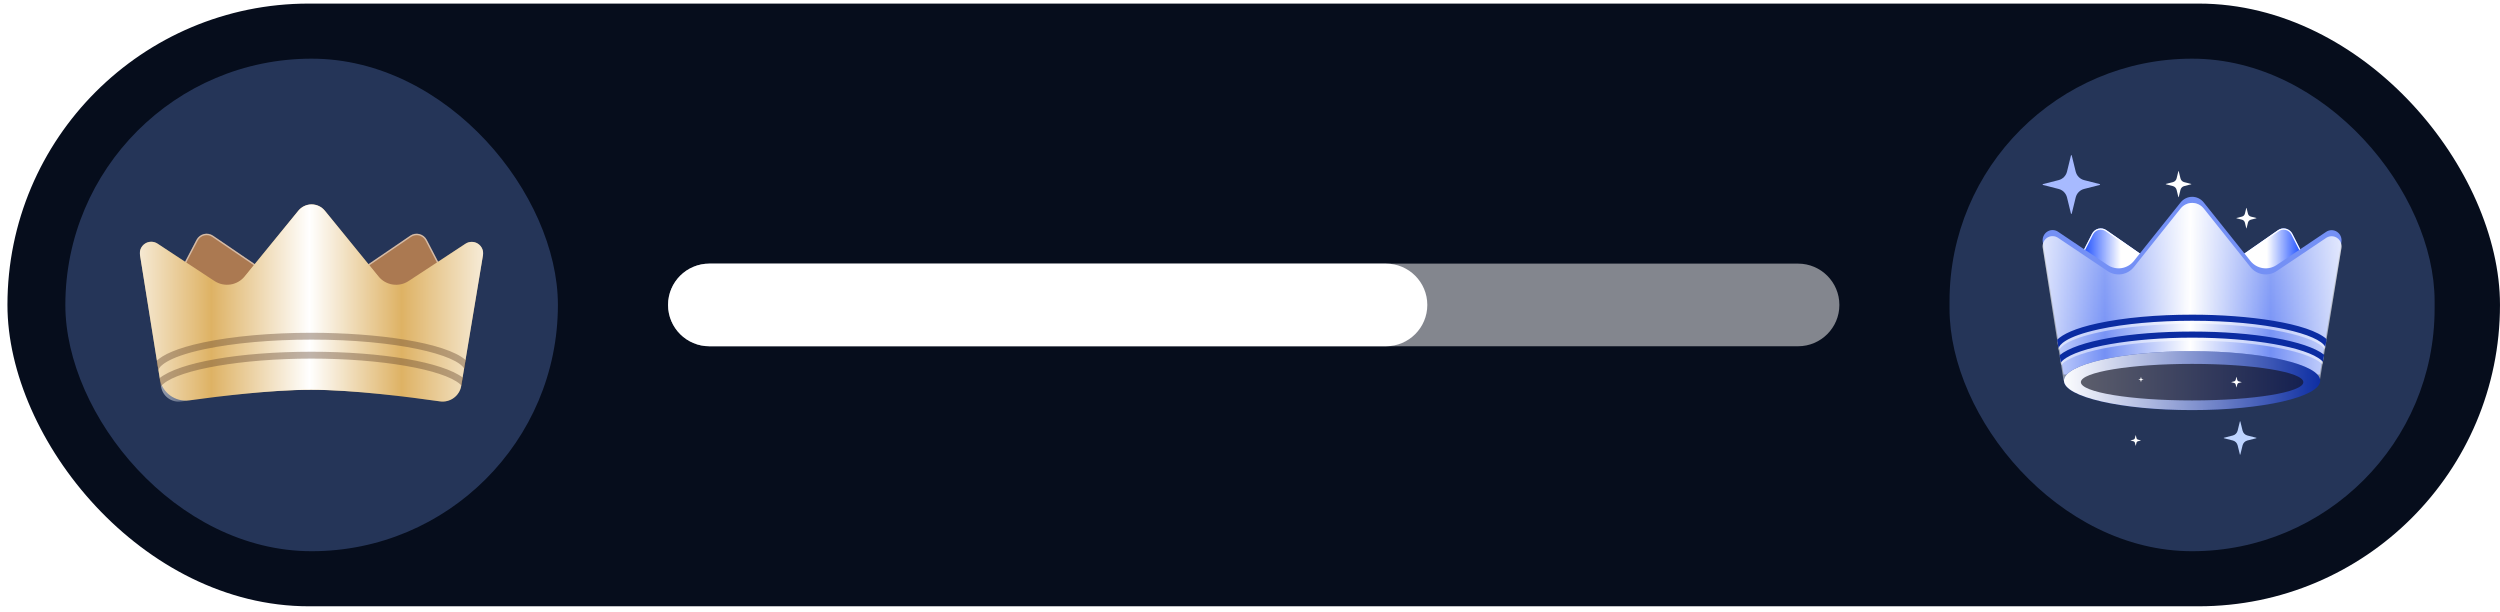 <svg width="335" height="82" viewBox="0 0 335 82" fill="none" xmlns="http://www.w3.org/2000/svg">
    <g filter="url(#filter0_b_3657_30727)">
        <rect x="0.998" y="0.48" width="334" height="80.762" rx="40.381" fill="#060D1C" />
        <rect x="8.758" y="7.862" width="66" height="66" rx="33" fill="#263659" fill-opacity="0.99" />
        <g clip-path="url(#clip0_3657_30727)">
            <path fill-rule="evenodd" clip-rule="evenodd"
                d="M32.808 37.408L34.336 35.528L28.549 31.585C28.372 31.463 28.17 31.38 27.957 31.342C27.745 31.303 27.527 31.311 27.318 31.363C27.108 31.415 26.913 31.51 26.743 31.643C26.573 31.776 26.433 31.944 26.333 32.135L24.664 35.333L24.682 35.365L28.765 38.033C29.397 38.447 30.16 38.612 30.906 38.497C31.653 38.381 32.33 37.993 32.808 37.408ZM50.711 37.408L49.183 35.528L54.971 31.584C55.149 31.463 55.35 31.381 55.562 31.343C55.774 31.305 55.991 31.313 56.2 31.365C56.409 31.416 56.604 31.512 56.774 31.645C56.943 31.777 57.083 31.944 57.183 32.135L58.846 35.332L58.828 35.364L54.754 38.033C54.122 38.447 53.359 38.612 52.613 38.496C51.866 38.381 51.189 37.993 50.711 37.408Z"
                fill="#AB7951" />
            <path fill-rule="evenodd" clip-rule="evenodd"
                d="M28.549 31.585C28.372 31.463 28.17 31.38 27.957 31.342C27.745 31.303 27.527 31.311 27.318 31.363C27.108 31.415 26.913 31.51 26.743 31.643C26.573 31.776 26.433 31.944 26.333 32.135L24.664 35.333L24.682 35.365L28.765 38.033C29.397 38.447 30.16 38.612 30.906 38.497C31.653 38.381 32.33 37.993 32.808 37.408L34.336 35.528L28.549 31.585ZM34.056 35.569L28.442 31.743C28.286 31.637 28.109 31.564 27.923 31.53C27.738 31.497 27.547 31.503 27.364 31.549C27.181 31.594 27.01 31.678 26.861 31.794C26.713 31.91 26.591 32.057 26.503 32.224C26.503 32.224 26.503 32.224 26.503 32.224L24.907 35.282L28.87 37.873C29.462 38.261 30.177 38.416 30.877 38.307C31.577 38.199 32.212 37.836 32.659 37.287L34.056 35.569ZM50.86 37.287L49.463 35.569L55.079 31.743C55.234 31.637 55.411 31.565 55.596 31.532C55.781 31.499 55.971 31.505 56.154 31.551C56.336 31.596 56.507 31.68 56.656 31.796C56.803 31.911 56.925 32.057 57.013 32.223C57.013 32.223 57.013 32.224 57.013 32.223L58.604 35.282L54.649 37.873C54.057 38.26 53.342 38.415 52.642 38.307C51.942 38.199 51.307 37.835 50.86 37.287ZM54.754 38.033C54.122 38.447 53.359 38.612 52.613 38.496C51.866 38.381 51.189 37.993 50.711 37.408L49.183 35.528L54.971 31.584C55.149 31.463 55.35 31.381 55.562 31.343C55.774 31.305 55.991 31.313 56.2 31.365C56.409 31.416 56.604 31.512 56.774 31.645C56.943 31.777 57.083 31.944 57.183 32.135L58.846 35.332L58.828 35.364L54.754 38.033Z"
                fill="white" fill-opacity="0.5" style="mix-blend-mode:soft-light" />
            <g filter="url(#filter1_i_3657_30727)">
                <path
                    d="M64.717 34.294L62.435 47.988L62.391 48.254L62.37 48.387L62.238 49.172L62.2 49.405L62.18 49.526L62.045 50.331L62 50.603L61.977 50.739L61.867 51.403L61.824 51.662L61.803 51.794V51.794C61.577 53.146 60.302 54.066 58.945 53.873C55.034 53.317 47.253 52.321 41.677 52.321C36.53 52.321 29.505 53.169 25.378 53.737C23.485 53.998 21.714 52.709 21.412 50.822V50.822L21.391 50.686L21.346 50.411L21.229 49.684L21.212 49.576L21.169 49.307L21.033 48.475L21.012 48.341L20.969 48.075L18.76 34.268C18.711 33.975 18.749 33.674 18.869 33.401C18.988 33.129 19.185 32.898 19.434 32.736C19.683 32.573 19.974 32.487 20.271 32.488C20.569 32.489 20.86 32.576 21.108 32.74L24.677 35.084L28.75 37.753C29.382 38.167 30.145 38.332 30.892 38.217C31.638 38.101 32.316 37.713 32.793 37.128L34.322 35.248L39.977 28.327C40.192 28.064 40.463 27.851 40.77 27.705C41.077 27.56 41.413 27.484 41.753 27.484C42.093 27.484 42.429 27.56 42.736 27.705C43.043 27.851 43.314 28.064 43.529 28.327L49.177 35.248L50.706 37.128C51.183 37.713 51.861 38.101 52.607 38.217C53.354 38.332 54.116 38.167 54.748 37.753L58.843 35.072L62.359 32.764C62.607 32.597 62.9 32.507 63.199 32.504C63.498 32.502 63.792 32.587 64.043 32.751C64.294 32.913 64.492 33.147 64.612 33.421C64.732 33.696 64.769 33.999 64.717 34.294Z"
                    fill="#DEB264" />
            </g>
            <g style="mix-blend-mode:overlay">
                <path
                    d="M64.717 34.2L62.435 47.894L62.391 48.16L62.37 48.293L62.238 49.079L62.2 49.311L62.18 49.432L62.045 50.237L62 50.509L61.977 50.645L61.867 51.309L61.824 51.569L61.803 51.7V51.7C61.577 53.053 60.302 53.972 58.945 53.779C55.034 53.223 47.253 52.227 41.677 52.227C36.04 52.227 28.151 53.245 24.283 53.797C22.996 53.981 21.793 53.103 21.588 51.819V51.819L21.568 51.691L21.527 51.439L21.412 50.728L21.391 50.592L21.346 50.317L21.229 49.591L21.212 49.482L21.169 49.213L21.033 48.382L21.012 48.247L20.969 47.981L18.76 34.174C18.711 33.881 18.749 33.58 18.869 33.308C18.988 33.035 19.185 32.804 19.434 32.642C19.683 32.48 19.974 32.394 20.271 32.394C20.569 32.395 20.86 32.482 21.108 32.646L24.677 34.99L28.75 37.659C29.382 38.073 30.145 38.238 30.892 38.123C31.638 38.007 32.316 37.619 32.793 37.034L34.322 35.154L39.977 28.233C40.192 27.97 40.463 27.757 40.77 27.611C41.077 27.466 41.413 27.39 41.753 27.39C42.093 27.39 42.429 27.466 42.736 27.611C43.043 27.757 43.314 27.97 43.529 28.233L49.177 35.154L50.706 37.034C51.183 37.619 51.861 38.007 52.607 38.123C53.354 38.238 54.116 38.073 54.748 37.659L58.843 34.978L62.359 32.67C62.607 32.503 62.9 32.413 63.199 32.41C63.498 32.408 63.792 32.494 64.043 32.657C64.294 32.82 64.492 33.053 64.612 33.327C64.732 33.602 64.769 33.905 64.717 34.2Z"
                    fill="url(#paint0_linear_3657_30727)" />
            </g>
            <g style="mix-blend-mode:hard-light">
                <path fill-rule="evenodd" clip-rule="evenodd"
                    d="M62.392 48.541L62.436 48.275C59.705 45.854 50.389 44.592 41.739 44.592C36.333 44.592 31.182 45.052 27.236 45.888C23.619 46.655 21.823 47.559 20.97 48.362L21.012 48.628L21.034 48.763L21.17 49.594L21.199 49.602C21.308 49.229 22.087 47.919 27.437 46.783C31.321 45.966 36.398 45.507 41.748 45.507C53.236 45.507 61.302 47.552 62.239 49.46L62.37 48.674L62.392 48.541ZM62.001 50.892L62.047 50.62C59.317 48.529 51.245 47.135 41.748 47.132C32.128 47.132 23.969 48.558 21.347 50.698L21.39 50.965L21.412 51.101L21.526 51.812C21.623 51.683 21.734 51.566 21.858 51.462C24.155 49.489 32.521 48.052 41.748 48.052C50.976 48.052 59.341 49.483 61.642 51.469C61.722 51.538 61.798 51.612 61.868 51.691L61.978 51.028L62.001 50.892Z"
                    fill="#62452F" fill-opacity="0.4" />
            </g>
        </g>
        <path fill-rule="evenodd" clip-rule="evenodd"
            d="M246.476 40.862C246.476 43.919 243.997 46.398 240.94 46.398H95.056C91.999 46.398 89.52 43.919 89.52 40.862V40.862C89.52 37.804 91.999 35.326 95.056 35.326H240.94C243.997 35.326 246.476 37.804 246.476 40.862V40.862Z"
            fill="white" fill-opacity="0.5" />
        <path fill-rule="evenodd" clip-rule="evenodd"
            d="M191.259 40.862C191.259 43.919 188.78 46.398 185.723 46.398H95.056C91.999 46.398 89.52 43.919 89.52 40.862V40.862C89.52 37.804 91.999 35.326 95.056 35.326H185.723C188.78 35.326 191.259 37.804 191.259 40.862V40.862Z"
            fill="white" />
        <rect x="261.238" y="7.862" width="65" height="66" rx="32.5" fill="#263659" fill-opacity="0.99" />
        <g clip-path="url(#clip1_3657_30727)">
            <g filter="url(#filter2_dd_3657_30727)">
                <path fill-rule="evenodd" clip-rule="evenodd"
                    d="M285.958 36.844L287.289 35.17L282.25 31.66C282.095 31.552 281.92 31.478 281.735 31.444C281.55 31.41 281.36 31.416 281.178 31.463C280.996 31.509 280.825 31.594 280.677 31.713C280.529 31.831 280.408 31.98 280.321 32.15L278.867 34.996L278.883 35.025L282.438 37.4C282.988 37.769 283.653 37.916 284.303 37.813C284.953 37.71 285.542 37.365 285.958 36.844ZM301.547 36.843L300.216 35.17L305.257 31.66C305.412 31.552 305.587 31.479 305.771 31.445C305.956 31.412 306.145 31.418 306.327 31.465C306.509 31.511 306.679 31.596 306.826 31.714C306.974 31.832 307.095 31.98 307.182 32.15L308.631 34.996L308.615 35.025L305.068 37.4C304.517 37.768 303.853 37.915 303.203 37.812C302.553 37.71 301.963 37.364 301.547 36.843Z"
                    fill="#083EFF" />
                <path fill-rule="evenodd" clip-rule="evenodd"
                    d="M282.25 31.66C282.095 31.552 281.92 31.478 281.735 31.444C281.55 31.41 281.36 31.416 281.178 31.463C280.996 31.509 280.825 31.594 280.677 31.713C280.529 31.831 280.408 31.98 280.321 32.15L278.867 34.996L278.883 35.025L282.438 37.4C282.988 37.769 283.653 37.916 284.303 37.813C284.953 37.71 285.542 37.365 285.958 36.844L287.289 35.17L282.25 31.66ZM287.045 35.207L282.156 31.801C282.021 31.706 281.867 31.642 281.705 31.612C281.544 31.582 281.378 31.588 281.218 31.628C281.059 31.669 280.91 31.743 280.78 31.847C280.651 31.95 280.545 32.081 280.468 32.229C280.468 32.229 280.468 32.229 280.468 32.229L279.078 34.952L282.529 37.258C283.045 37.603 283.668 37.74 284.277 37.644C284.886 37.548 285.439 37.224 285.829 36.736L287.045 35.207ZM301.677 36.736L300.461 35.206L305.351 31.801C305.486 31.707 305.639 31.643 305.801 31.613C305.962 31.584 306.127 31.59 306.286 31.63C306.445 31.671 306.594 31.745 306.723 31.848C306.852 31.951 306.958 32.081 307.035 32.229C307.035 32.229 307.035 32.229 307.035 32.229L308.42 34.951L304.976 37.257C304.46 37.602 303.838 37.74 303.229 37.644C302.619 37.547 302.066 37.224 301.677 36.736ZM305.068 37.4C304.517 37.768 303.853 37.915 303.203 37.812C302.553 37.71 301.963 37.364 301.547 36.843L300.216 35.17L305.257 31.66C305.412 31.552 305.587 31.479 305.771 31.445C305.956 31.412 306.145 31.418 306.327 31.465C306.509 31.511 306.679 31.596 306.826 31.714C306.974 31.832 307.095 31.98 307.182 32.15L308.631 34.996L308.615 35.025L305.068 37.4Z"
                    fill="white" style="mix-blend-mode:soft-light" />
                <g style="mix-blend-mode:soft-light">
                    <path fill-rule="evenodd" clip-rule="evenodd"
                        d="M285.958 36.844L287.289 35.17L282.25 31.66C282.095 31.552 281.92 31.478 281.735 31.444C281.55 31.41 281.36 31.416 281.178 31.463C280.996 31.509 280.825 31.594 280.677 31.713C280.529 31.831 280.408 31.98 280.321 32.15L278.867 34.996L278.883 35.025L282.438 37.4C282.988 37.769 283.653 37.916 284.303 37.813C284.953 37.71 285.542 37.365 285.958 36.844ZM301.547 36.843L300.216 35.17L305.257 31.66C305.412 31.552 305.587 31.479 305.771 31.445C305.956 31.412 306.145 31.418 306.327 31.465C306.509 31.511 306.679 31.596 306.826 31.714C306.974 31.832 307.095 31.98 307.182 32.15L308.631 34.996L308.615 35.025L305.068 37.4C304.517 37.768 303.853 37.915 303.203 37.812C302.553 37.71 301.963 37.364 301.547 36.843Z"
                        fill="url(#paint1_linear_3657_30727)" />
                </g>
                <g filter="url(#filter3_i_3657_30727)">
                    <path
                        d="M313.748 34.072L311.761 46.261L311.722 46.498L311.703 46.616L311.589 47.316L311.556 47.522L311.538 47.63L311.421 48.347L311.381 48.589L311.361 48.71L311.265 49.3L311.228 49.532L311.21 49.649L310.887 51.621L310.854 51.824H276.517L276.36 50.817L276.193 49.755L276.176 49.641L276.14 49.416L276.04 48.783L276.022 48.662L275.983 48.417L275.88 47.771L275.866 47.675L275.829 47.435L275.71 46.695L275.691 46.575L275.654 46.339L273.731 34.049C273.688 33.788 273.721 33.52 273.825 33.278C273.93 33.036 274.101 32.83 274.318 32.685C274.535 32.541 274.788 32.464 275.047 32.465C275.306 32.465 275.559 32.543 275.775 32.689L278.883 34.776L282.43 37.151C282.98 37.52 283.644 37.666 284.295 37.564C284.945 37.461 285.534 37.116 285.95 36.595L287.281 34.921L292.205 28.761C292.393 28.527 292.629 28.338 292.896 28.208C293.164 28.078 293.456 28.011 293.752 28.011C294.048 28.011 294.34 28.078 294.608 28.208C294.875 28.338 295.111 28.527 295.298 28.761L300.216 34.921L301.547 36.595C301.963 37.116 302.553 37.461 303.203 37.564C303.853 37.666 304.517 37.52 305.067 37.151L308.633 34.765L311.694 32.711C311.91 32.562 312.165 32.482 312.426 32.479C312.686 32.477 312.942 32.553 313.161 32.699C313.379 32.844 313.552 33.051 313.656 33.295C313.76 33.54 313.792 33.81 313.748 34.072Z"
                        fill="#7490F5" />
                </g>
                <g style="mix-blend-mode:overlay">
                    <path
                        d="M313.748 34.072L311.761 46.261L311.722 46.498L311.703 46.616L311.589 47.316L311.556 47.522L311.538 47.63L311.421 48.347L311.381 48.589L311.361 48.71L311.265 49.3L311.228 49.532L311.21 49.649L310.887 51.621L310.854 51.824H276.517L276.36 50.817L276.193 49.755L276.176 49.641L276.14 49.416L276.04 48.783L276.022 48.662L275.983 48.417L275.88 47.771L275.866 47.675L275.829 47.435L275.71 46.695L275.691 46.575L275.654 46.339L273.731 34.049C273.688 33.788 273.721 33.52 273.825 33.278C273.93 33.036 274.101 32.83 274.318 32.685C274.535 32.541 274.788 32.464 275.047 32.465C275.306 32.465 275.559 32.543 275.775 32.689L278.883 34.776L282.43 37.151C282.98 37.52 283.644 37.666 284.295 37.564C284.945 37.461 285.534 37.116 285.95 36.595L287.281 34.921L292.205 28.761C292.393 28.527 292.629 28.338 292.896 28.208C293.164 28.078 293.456 28.011 293.752 28.011C294.048 28.011 294.34 28.078 294.608 28.208C294.875 28.338 295.111 28.527 295.299 28.761L300.216 34.921L301.547 36.595C301.963 37.116 302.553 37.461 303.203 37.564C303.853 37.666 304.517 37.52 305.067 37.151L308.633 34.765L311.694 32.711C311.91 32.562 312.165 32.482 312.426 32.479C312.686 32.477 312.942 32.553 313.161 32.699C313.379 32.844 313.552 33.051 313.656 33.295C313.76 33.54 313.792 33.81 313.748 34.072Z"
                        fill="url(#paint2_linear_3657_30727)" />
                </g>
                <g style="mix-blend-mode:overlay" opacity="0.3">
                    <path
                        d="M313.748 34.072L311.761 46.261L311.722 46.498L311.703 46.616L311.589 47.316L311.556 47.522L311.538 47.63L311.421 48.347L311.381 48.589L311.361 48.71L311.265 49.3L311.228 49.532L311.21 49.649L310.887 51.621L310.854 51.824H276.517L276.36 50.817L276.193 49.755L276.176 49.641L276.14 49.416L276.04 48.783L276.022 48.662L275.983 48.417L275.88 47.771L275.866 47.675L275.829 47.435L275.71 46.695L275.691 46.575L275.654 46.339L273.731 34.049C273.688 33.788 273.721 33.52 273.825 33.278C273.93 33.036 274.101 32.83 274.318 32.685C274.535 32.541 274.788 32.464 275.047 32.465C275.306 32.465 275.559 32.543 275.775 32.689L278.883 34.776L282.43 37.151C282.98 37.52 283.644 37.666 284.295 37.564C284.945 37.461 285.534 37.116 285.95 36.595L287.281 34.921L292.205 28.761C292.393 28.527 292.629 28.338 292.896 28.208C293.164 28.078 293.456 28.011 293.752 28.011C294.048 28.011 294.34 28.078 294.608 28.208C294.875 28.338 295.111 28.527 295.299 28.761L300.216 34.921L301.547 36.595C301.963 37.116 302.553 37.461 303.203 37.564C303.853 37.666 304.517 37.52 305.067 37.151L308.633 34.765L311.694 32.711C311.91 32.562 312.165 32.482 312.426 32.479C312.686 32.477 312.942 32.553 313.161 32.699C313.379 32.844 313.552 33.051 313.656 33.295C313.76 33.54 313.792 33.81 313.748 34.072Z"
                        fill="url(#paint3_linear_3657_30727)" />
                </g>
                <g style="mix-blend-mode:soft-light" opacity="0.5">
                    <path fill-rule="evenodd" clip-rule="evenodd"
                        d="M311.587 47.318L311.701 46.619C309.247 44.498 301.208 43.392 293.742 43.392C289.034 43.392 284.549 43.801 281.114 44.545C278.036 45.212 276.472 45.994 275.708 46.696L275.826 47.439L275.864 47.678L275.878 47.775C276.054 47.364 276.93 46.287 281.283 45.344C284.665 44.616 289.086 44.208 293.745 44.208C303.564 44.208 310.513 45.962 311.536 47.632L311.554 47.525L311.587 47.318ZM311.263 49.302L311.359 48.712C308.926 46.875 301.946 45.655 293.744 45.648C285.434 45.648 278.378 46.903 276.037 48.777L276.136 49.41L276.172 49.634L276.19 49.749C276.262 49.661 276.34 49.581 276.425 49.506C278.426 47.75 285.71 46.473 293.744 46.473C301.779 46.473 309.063 47.746 311.066 49.515C311.116 49.557 311.163 49.603 311.207 49.651L311.226 49.534L311.263 49.302Z"
                        fill="white" />
                </g>
                <g style="mix-blend-mode:hard-light">
                    <path fill-rule="evenodd" clip-rule="evenodd"
                        d="M311.728 46.499L311.767 46.263C309.388 44.108 301.276 42.984 293.745 42.984C289.037 42.984 284.552 43.393 281.117 44.138C277.967 44.82 276.403 45.624 275.66 46.34L275.697 46.577L275.716 46.697L275.835 47.437L275.86 47.443C275.954 47.111 276.633 45.946 281.291 44.935C284.673 44.207 289.094 43.799 293.753 43.799C303.756 43.799 310.779 45.619 311.595 47.317L311.709 46.618L311.728 46.499ZM311.387 48.591L311.427 48.349C309.05 46.488 302.022 45.247 293.753 45.245C285.376 45.245 278.271 46.514 275.989 48.419L276.026 48.657L276.045 48.778L276.145 49.41C276.229 49.296 276.326 49.191 276.433 49.099C278.434 47.342 285.718 46.064 293.753 46.064C301.787 46.064 309.072 47.337 311.075 49.106C311.145 49.166 311.211 49.232 311.272 49.303L311.367 48.712L311.387 48.591Z"
                        fill="#0B2CA2" />
                </g>
                <path
                    d="M293.737 55.772C303.219 55.772 310.906 54.005 310.906 51.826C310.906 49.647 303.219 47.881 293.737 47.881C284.255 47.881 276.568 49.647 276.568 51.826C276.568 54.005 284.255 55.772 293.737 55.772Z"
                    fill="#0B2CA2" />
                <path
                    d="M293.737 55.772C303.219 55.772 310.906 54.005 310.906 51.826C310.906 49.647 303.219 47.881 293.737 47.881C284.255 47.881 276.568 49.647 276.568 51.826C276.568 54.005 284.255 55.772 293.737 55.772Z"
                    fill="url(#paint4_linear_3657_30727)" style="mix-blend-mode:overlay" />
                <g filter="url(#filter4_f_3657_30727)">
                    <path
                        d="M293.742 54.478C301.975 54.478 308.648 53.381 308.648 52.029C308.648 50.676 301.975 49.58 293.742 49.58C285.51 49.58 278.836 50.676 278.836 52.029C278.836 53.381 285.51 54.478 293.742 54.478Z"
                        fill="#121324" fill-opacity="0.66" />
                </g>
                <path
                    d="M301.04 31.409L301.224 30.657C301.247 30.56 301.296 30.472 301.365 30.402C301.434 30.331 301.52 30.281 301.614 30.257L302.35 30.069C302.37 30.064 302.37 30.035 302.35 30.03L301.614 29.843C301.52 29.819 301.434 29.768 301.365 29.698C301.296 29.628 301.247 29.54 301.224 29.443L301.04 28.691C301.035 28.671 301.007 28.671 301.002 28.691L300.818 29.443C300.794 29.54 300.745 29.628 300.677 29.698C300.608 29.768 300.522 29.819 300.427 29.843L299.692 30.03C299.672 30.036 299.672 30.064 299.692 30.069L300.427 30.257C300.522 30.281 300.608 30.331 300.677 30.402C300.745 30.472 300.794 30.56 300.818 30.657L301.002 31.409C301.007 31.429 301.035 31.429 301.04 31.409Z"
                    fill="white" />
                <path
                    d="M299.696 52.732L299.791 52.343C299.803 52.293 299.829 52.247 299.864 52.211C299.9 52.174 299.945 52.148 299.993 52.136L300.374 52.038C300.385 52.036 300.385 52.021 300.374 52.018L299.993 51.921C299.945 51.909 299.9 51.883 299.864 51.846C299.829 51.81 299.803 51.764 299.791 51.714L299.696 51.325C299.693 51.314 299.679 51.314 299.676 51.325L299.581 51.714C299.569 51.764 299.544 51.81 299.508 51.846C299.472 51.883 299.428 51.909 299.379 51.921L298.998 52.018C298.988 52.021 298.988 52.036 298.998 52.038L299.379 52.136C299.428 52.148 299.472 52.174 299.508 52.211C299.544 52.247 299.569 52.293 299.581 52.343L299.676 52.732C299.679 52.742 299.693 52.742 299.696 52.732Z"
                    fill="white" />
                <path
                    d="M286.896 52.025L286.943 51.83C286.95 51.805 286.962 51.782 286.98 51.764C286.998 51.746 287.02 51.733 287.045 51.726L287.235 51.678C287.24 51.676 287.24 51.669 287.235 51.668L287.045 51.619C287.02 51.613 286.998 51.6 286.98 51.582C286.962 51.563 286.95 51.541 286.943 51.516L286.896 51.321C286.895 51.316 286.887 51.316 286.886 51.321L286.838 51.516C286.832 51.541 286.82 51.563 286.802 51.582C286.784 51.6 286.762 51.613 286.737 51.619L286.547 51.668C286.542 51.669 286.542 51.676 286.547 51.678L286.737 51.726C286.762 51.733 286.784 51.746 286.802 51.764C286.82 51.782 286.832 51.805 286.838 51.83L286.886 52.025C286.887 52.03 286.895 52.03 286.896 52.025Z"
                    fill="white" />
            </g>
            <path
                d="M286.194 59.724L286.289 59.334C286.301 59.284 286.327 59.239 286.362 59.202C286.398 59.166 286.443 59.14 286.492 59.128L286.872 59.03C286.883 59.028 286.883 59.013 286.872 59.01L286.492 58.913C286.443 58.9 286.398 58.874 286.362 58.838C286.327 58.802 286.301 58.756 286.289 58.706L286.194 58.317C286.191 58.306 286.177 58.306 286.174 58.317L286.079 58.706C286.067 58.756 286.042 58.802 286.006 58.838C285.97 58.874 285.926 58.9 285.877 58.913L285.496 59.01C285.486 59.013 285.486 59.028 285.496 59.03L285.877 59.128C285.926 59.14 285.97 59.166 286.006 59.202C286.042 59.239 286.067 59.284 286.079 59.334L286.174 59.724C286.177 59.734 286.192 59.734 286.194 59.724Z"
                fill="white" />
            <path
                d="M300.206 60.906L300.505 59.681C300.544 59.523 300.624 59.379 300.736 59.265C300.848 59.15 300.989 59.069 301.142 59.029L302.342 58.723C302.374 58.715 302.374 58.668 302.342 58.66L301.142 58.353C300.989 58.314 300.848 58.232 300.736 58.118C300.624 58.003 300.544 57.859 300.505 57.702L300.206 56.476C300.198 56.443 300.152 56.443 300.144 56.476L299.844 57.702C299.805 57.859 299.726 58.003 299.614 58.118C299.501 58.232 299.361 58.314 299.207 58.353L298.008 58.66C297.975 58.668 297.975 58.715 298.008 58.723L299.207 59.029C299.361 59.069 299.501 59.15 299.614 59.265C299.726 59.379 299.805 59.523 299.844 59.681L300.144 60.906C300.152 60.94 300.198 60.94 300.206 60.906Z"
                fill="#BED4FF" />
            <path
                d="M277.615 28.618L278.142 26.464C278.21 26.188 278.349 25.936 278.547 25.734C278.744 25.533 278.991 25.39 279.261 25.321L281.368 24.782C281.424 24.768 281.424 24.685 281.368 24.671L279.261 24.133C278.991 24.064 278.744 23.921 278.547 23.719C278.349 23.518 278.21 23.265 278.142 22.989L277.615 20.835C277.601 20.777 277.521 20.777 277.507 20.835L276.98 22.989C276.913 23.265 276.773 23.518 276.576 23.719C276.378 23.921 276.131 24.064 275.861 24.133L273.754 24.671C273.698 24.686 273.698 24.768 273.754 24.782L275.861 25.321C276.131 25.39 276.378 25.533 276.576 25.734C276.773 25.936 276.913 26.188 276.98 26.464L277.507 28.618C277.521 28.676 277.602 28.676 277.615 28.618Z"
                fill="#A7BAFF" />
            <path
                d="M291.949 26.403L292.183 25.445C292.213 25.322 292.275 25.21 292.363 25.12C292.451 25.03 292.561 24.967 292.681 24.936L293.618 24.697C293.644 24.69 293.644 24.654 293.618 24.647L292.681 24.408C292.561 24.377 292.451 24.313 292.363 24.224C292.275 24.134 292.213 24.022 292.183 23.899L291.949 22.941C291.942 22.915 291.907 22.915 291.9 22.941L291.666 23.899C291.636 24.022 291.574 24.134 291.486 24.224C291.398 24.313 291.288 24.377 291.168 24.408L290.231 24.647C290.206 24.654 290.206 24.69 290.231 24.697L291.168 24.936C291.288 24.967 291.398 25.03 291.486 25.12C291.574 25.21 291.636 25.322 291.666 25.445L291.9 26.403C291.907 26.429 291.943 26.429 291.949 26.403Z"
                fill="white" />
        </g>
    </g>
    <defs>
        <filter id="filter0_b_3657_30727" x="-43.002" y="-43.52" width="422" height="168.762"
            filterUnits="userSpaceOnUse" color-interpolation-filters="sRGB">
            <feFlood flood-opacity="0" result="BackgroundImageFix" />
            <feGaussianBlur in="BackgroundImageFix" stdDeviation="22" />
            <feComposite in2="SourceAlpha" operator="in" result="effect1_backgroundBlur_3657_30727" />
            <feBlend mode="normal" in="SourceGraphic" in2="effect1_backgroundBlur_3657_30727" result="shape" />
        </filter>
        <filter id="filter1_i_3657_30727" x="18.739" y="27.394" width="46.001" height="26.505"
            filterUnits="userSpaceOnUse" color-interpolation-filters="sRGB">
            <feFlood flood-opacity="0" result="BackgroundImageFix" />
            <feBlend mode="normal" in="SourceGraphic" in2="BackgroundImageFix" result="shape" />
            <feColorMatrix in="SourceAlpha" type="matrix" values="0 0 0 0 0 0 0 0 0 0 0 0 0 0 0 0 0 0 127 0"
                result="hardAlpha" />
            <feOffset dy="-0.09" />
            <feGaussianBlur stdDeviation="0.09" />
            <feComposite in2="hardAlpha" operator="arithmetic" k2="-1" k3="1" />
            <feColorMatrix type="matrix" values="0 0 0 0 1 0 0 0 0 1 0 0 0 0 1 0 0 0 1 0" />
            <feBlend mode="overlay" in2="shape" result="effect1_innerShadow_3657_30727" />
        </filter>
        <filter id="filter2_dd_3657_30727" x="267.824" y="20.486" width="51.831" height="39.536"
            filterUnits="userSpaceOnUse" color-interpolation-filters="sRGB">
            <feFlood flood-opacity="0" result="BackgroundImageFix" />
            <feColorMatrix in="SourceAlpha" type="matrix" values="0 0 0 0 0 0 0 0 0 0 0 0 0 0 0 0 0 0 127 0"
                result="hardAlpha" />
            <feOffset dy="-1.638" />
            <feGaussianBlur stdDeviation="2.944" />
            <feComposite in2="hardAlpha" operator="out" />
            <feColorMatrix type="matrix" values="0 0 0 0 0.068 0 0 0 0 0.152 0 0 0 0 0.908 0 0 0 1 0" />
            <feBlend mode="normal" in2="BackgroundImageFix" result="effect1_dropShadow_3657_30727" />
            <feColorMatrix in="SourceAlpha" type="matrix" values="0 0 0 0 0 0 0 0 0 0 0 0 0 0 0 0 0 0 127 0"
                result="hardAlpha" />
            <feOffset dy="0.819" />
            <feGaussianBlur stdDeviation="0.833" />
            <feComposite in2="hardAlpha" operator="out" />
            <feColorMatrix type="matrix" values="0 0 0 0 0.197 0 0 0 0 0.586 0 0 0 0 0.946 0 0 0 1 0" />
            <feBlend mode="normal" in2="effect1_dropShadow_3657_30727" result="effect2_dropShadow_3657_30727" />
            <feBlend mode="normal" in="SourceGraphic" in2="effect2_dropShadow_3657_30727" result="shape" />
        </filter>
        <filter id="filter3_i_3657_30727" x="273.713" y="27.192" width="40.055" height="24.632"
            filterUnits="userSpaceOnUse" color-interpolation-filters="sRGB">
            <feFlood flood-opacity="0" result="BackgroundImageFix" />
            <feBlend mode="normal" in="SourceGraphic" in2="BackgroundImageFix" result="shape" />
            <feColorMatrix in="SourceAlpha" type="matrix" values="0 0 0 0 0 0 0 0 0 0 0 0 0 0 0 0 0 0 127 0"
                result="hardAlpha" />
            <feOffset dy="-0.819" />
            <feGaussianBlur stdDeviation="0.819" />
            <feComposite in2="hardAlpha" operator="arithmetic" k2="-1" k3="1" />
            <feColorMatrix type="matrix" values="0 0 0 0 1 0 0 0 0 1 0 0 0 0 1 0 0 0 1 0" />
            <feBlend mode="overlay" in2="shape" result="effect1_innerShadow_3657_30727" />
        </filter>
        <filter id="filter4_f_3657_30727" x="278.017" y="48.761" width="31.45" height="6.535"
            filterUnits="userSpaceOnUse" color-interpolation-filters="sRGB">
            <feFlood flood-opacity="0" result="BackgroundImageFix" />
            <feBlend mode="normal" in="SourceGraphic" in2="BackgroundImageFix" result="shape" />
            <feGaussianBlur stdDeviation="0.409" result="effect1_foregroundBlur_3657_30727" />
        </filter>
        <linearGradient id="paint0_linear_3657_30727" x1="14.907" y1="40.807" x2="68.574" y2="40.807"
            gradientUnits="userSpaceOnUse">
            <stop stop-color="white" />
            <stop offset="0.25" stop-color="white" stop-opacity="0" />
            <stop offset="0.495" stop-color="white" />
            <stop offset="0.725" stop-color="white" stop-opacity="0" />
            <stop offset="1" stop-color="white" />
        </linearGradient>
        <linearGradient id="paint1_linear_3657_30727" x1="278.721" y1="31.671" x2="308.761" y2="31.671"
            gradientUnits="userSpaceOnUse">
            <stop stop-color="white" stop-opacity="0" />
            <stop offset="0.182" stop-color="white" />
            <stop offset="0.834" stop-color="white" />
            <stop offset="1" stop-color="white" stop-opacity="0" />
        </linearGradient>
        <linearGradient id="paint2_linear_3657_30727" x1="270.376" y1="39.953" x2="317.106" y2="39.953"
            gradientUnits="userSpaceOnUse">
            <stop stop-color="white" />
            <stop offset="0.25" stop-color="white" stop-opacity="0" />
            <stop offset="0.495" stop-color="white" />
            <stop offset="0.725" stop-color="white" stop-opacity="0" />
            <stop offset="1" stop-color="white" />
        </linearGradient>
        <linearGradient id="paint3_linear_3657_30727" x1="293.741" y1="28.011" x2="293.741" y2="47.63"
            gradientUnits="userSpaceOnUse">
            <stop stop-color="white" />
            <stop offset="1" stop-color="white" stop-opacity="0" />
        </linearGradient>
        <linearGradient id="paint4_linear_3657_30727" x1="276.213" y1="52.748" x2="311.26" y2="52.748"
            gradientUnits="userSpaceOnUse">
            <stop stop-color="white" />
            <stop offset="1" stop-color="white" stop-opacity="0" />
        </linearGradient>
        <clipPath id="clip0_3657_30727">
            <rect width="46" height="46" fill="white" transform="translate(18.758 17.862)" />
        </clipPath>
        <clipPath id="clip1_3657_30727">
            <rect width="45" height="46" fill="white" transform="translate(271.238 17.862)" />
        </clipPath>
    </defs>
</svg>